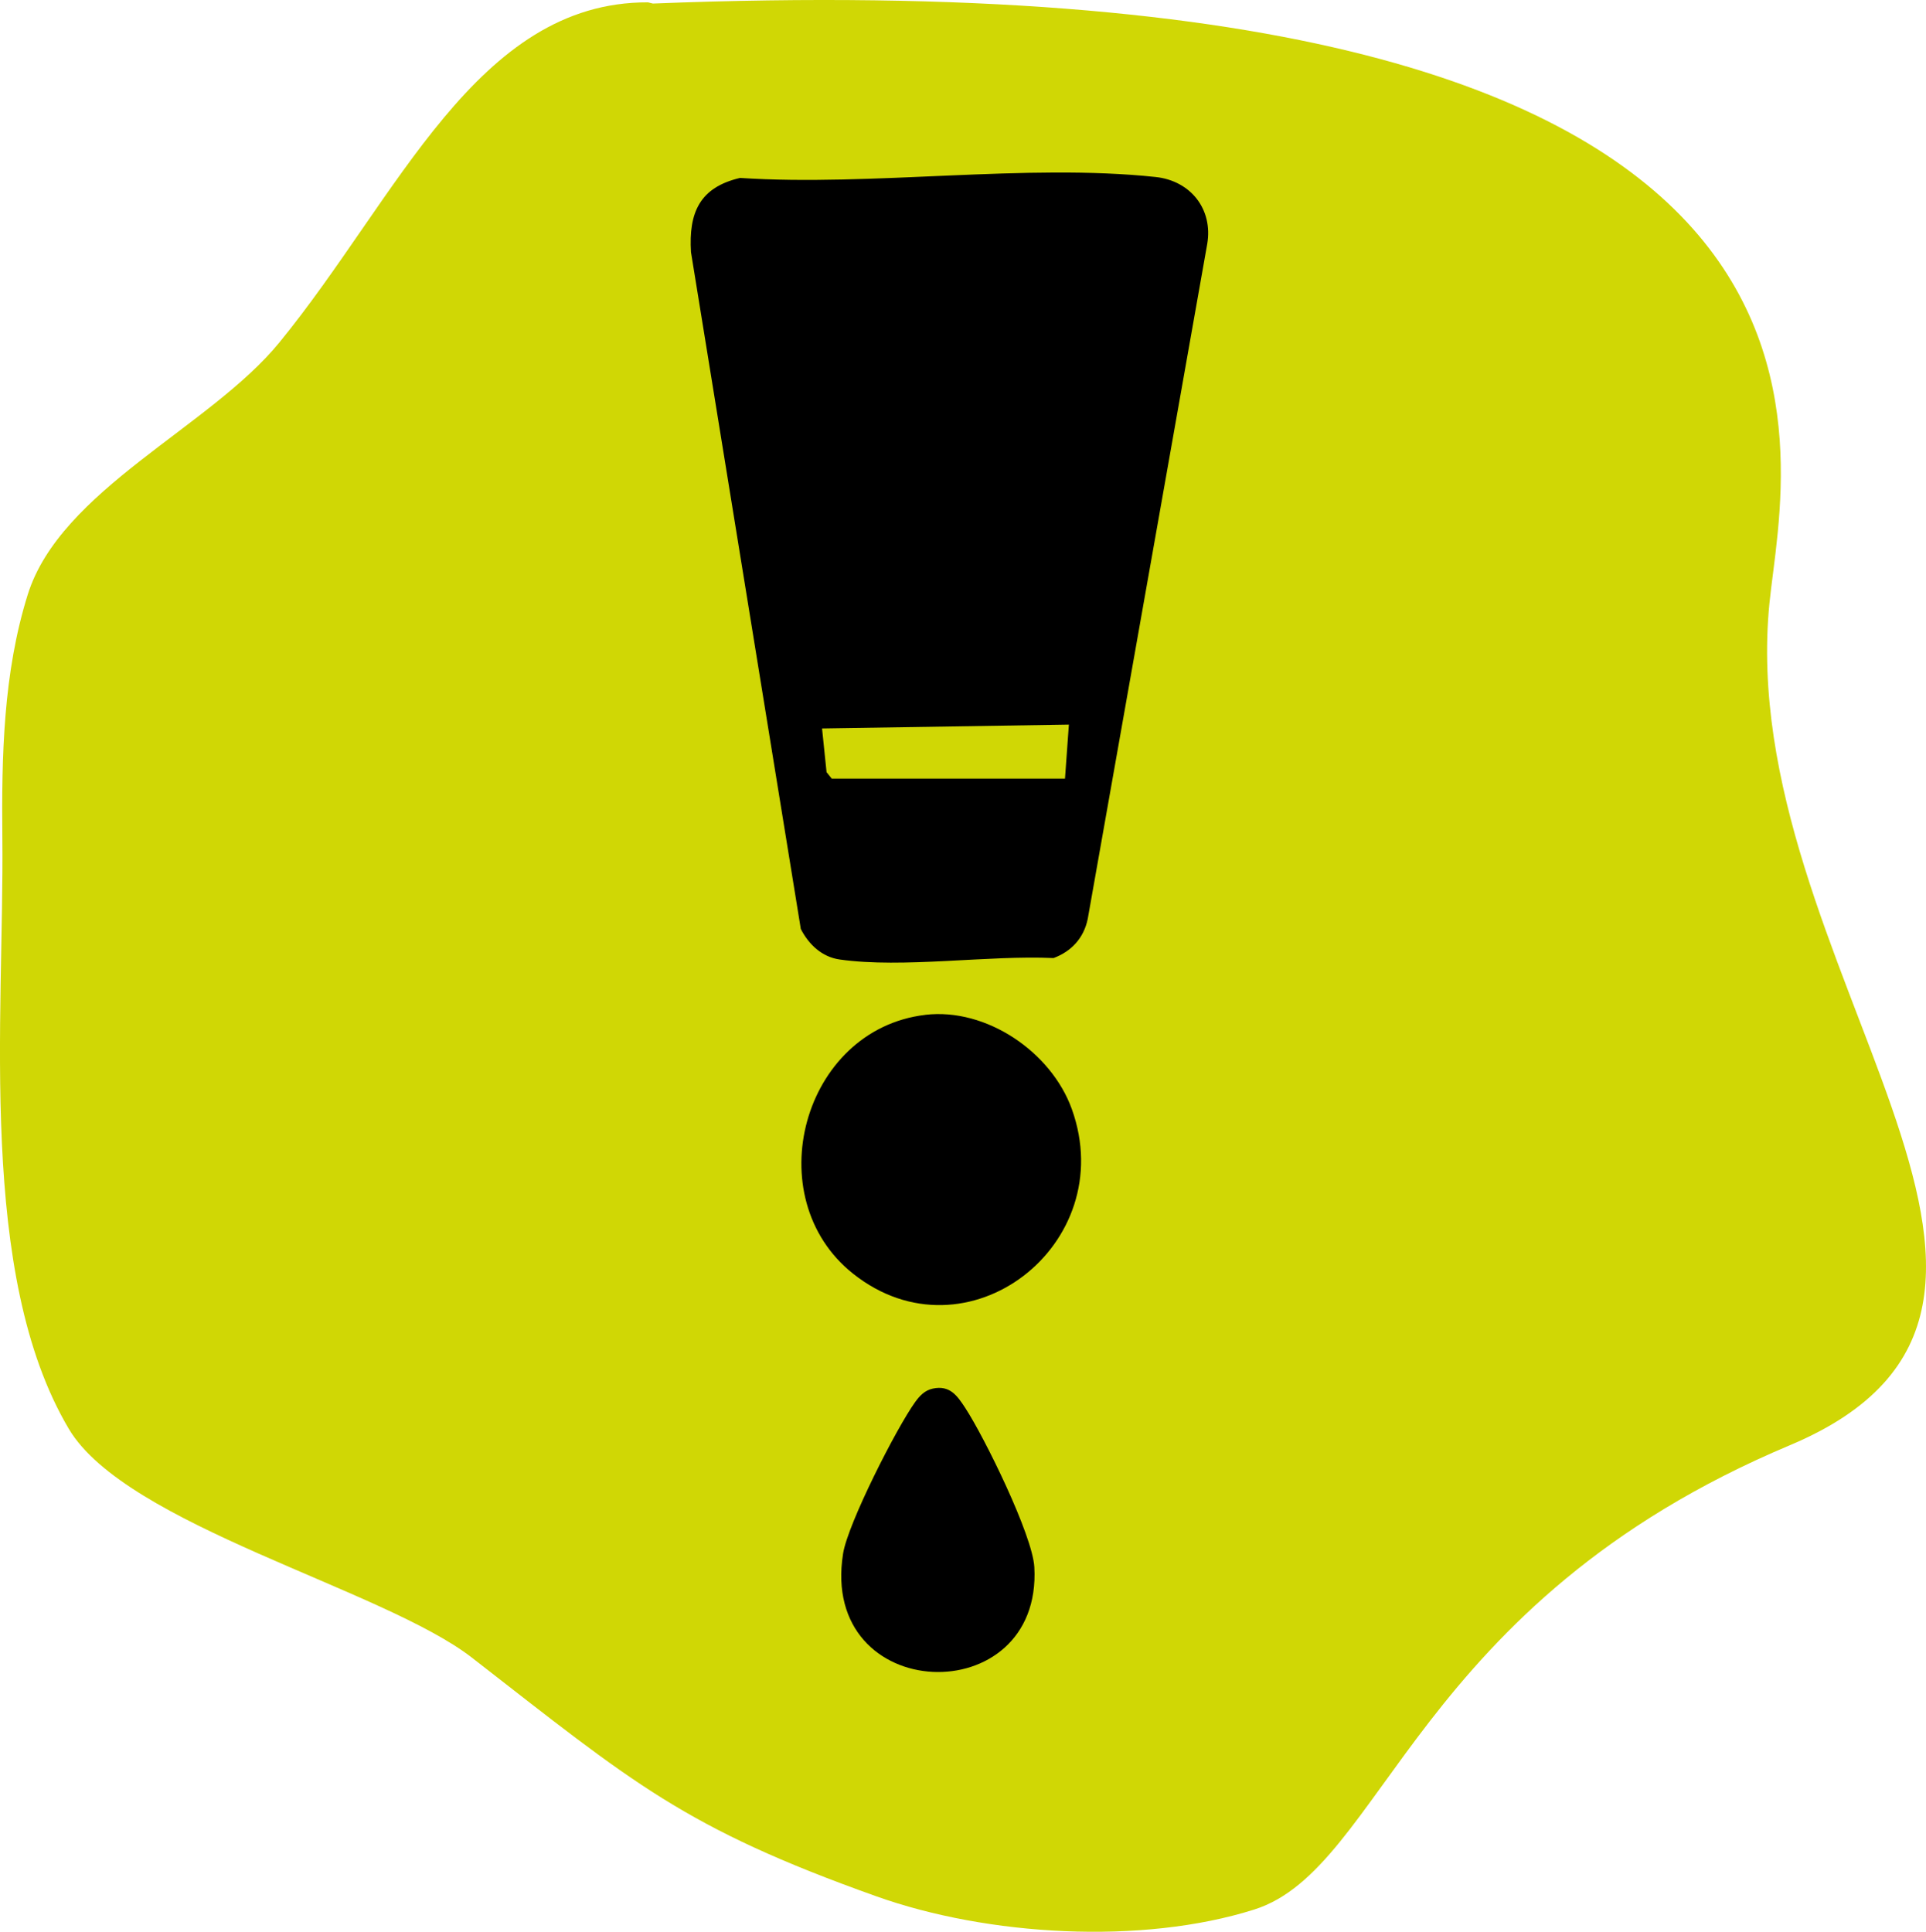 <?xml version="1.0" encoding="UTF-8"?>
<svg id="Vrstva_2" data-name="Vrstva 2" xmlns="http://www.w3.org/2000/svg" viewBox="0 0 516.15 517.76">
  <defs>
    <style>
      .cls-1 {
        fill: #d0d705;
      }
    </style>
  </defs>
  <g id="Vrstva_1-2" data-name="Vrstva 1">
    <path class="cls-1" d="M173.65.63c-45.93-.16-66.92,52.15-98.77,91.14-18.59,22.77-58.65,39.52-67.44,67.57C.87,180.3.41,202.63.63,224.59c.5,48.18-6.77,116.94,17.82,158.38,15.31,25.81,84.31,42.88,108.01,61.3,43.27,33.64,56.79,45.58,108.42,63.98,29.8,10.62,71.09,13.08,101.25,3.53,34.78-11.01,42.83-82.11,143.54-124.44,89.49-37.61-15.03-129.02-5.48-225.62C478.16,121.56,515.02-12.55,174.98.95"/>
    <g>
      <path d="M198.32,47.69c35.35,2.33,76.73-3.96,111.38-.25,9.35,1,15.42,8.6,13.82,17.97l-32.02,180.88c-1.05,5.09-4.35,8.7-9.16,10.48-17.57-.81-40.29,2.8-57.3.39-4.76-.67-8.28-4-10.43-8.17l-29.43-181.4c-.65-10.58,2.3-17.36,13.14-19.9ZM222.88,208.67h62.53l1.04-14.47-66.15,1.04,1.21,11.71,1.38,1.72Z"/>
      <path d="M247.95,271.99c16.36-1.94,33.79,9.93,39.3,25.29,13.02,36.31-28.18,68.21-58.59,44.12-25.75-20.4-13.64-65.49,19.29-69.4Z"/>
      <path d="M250,372.16c4.56-.95,6.51,1.85,8.75,5.3,5.09,7.82,17.95,33.93,18.44,42.54,2.2,39.03-57.75,37.08-51.25-3.63,1.28-8.03,14.3-33.66,19.33-40.62,1.22-1.69,2.6-3.14,4.74-3.59Z"/>
    </g>
  </g>
</svg>